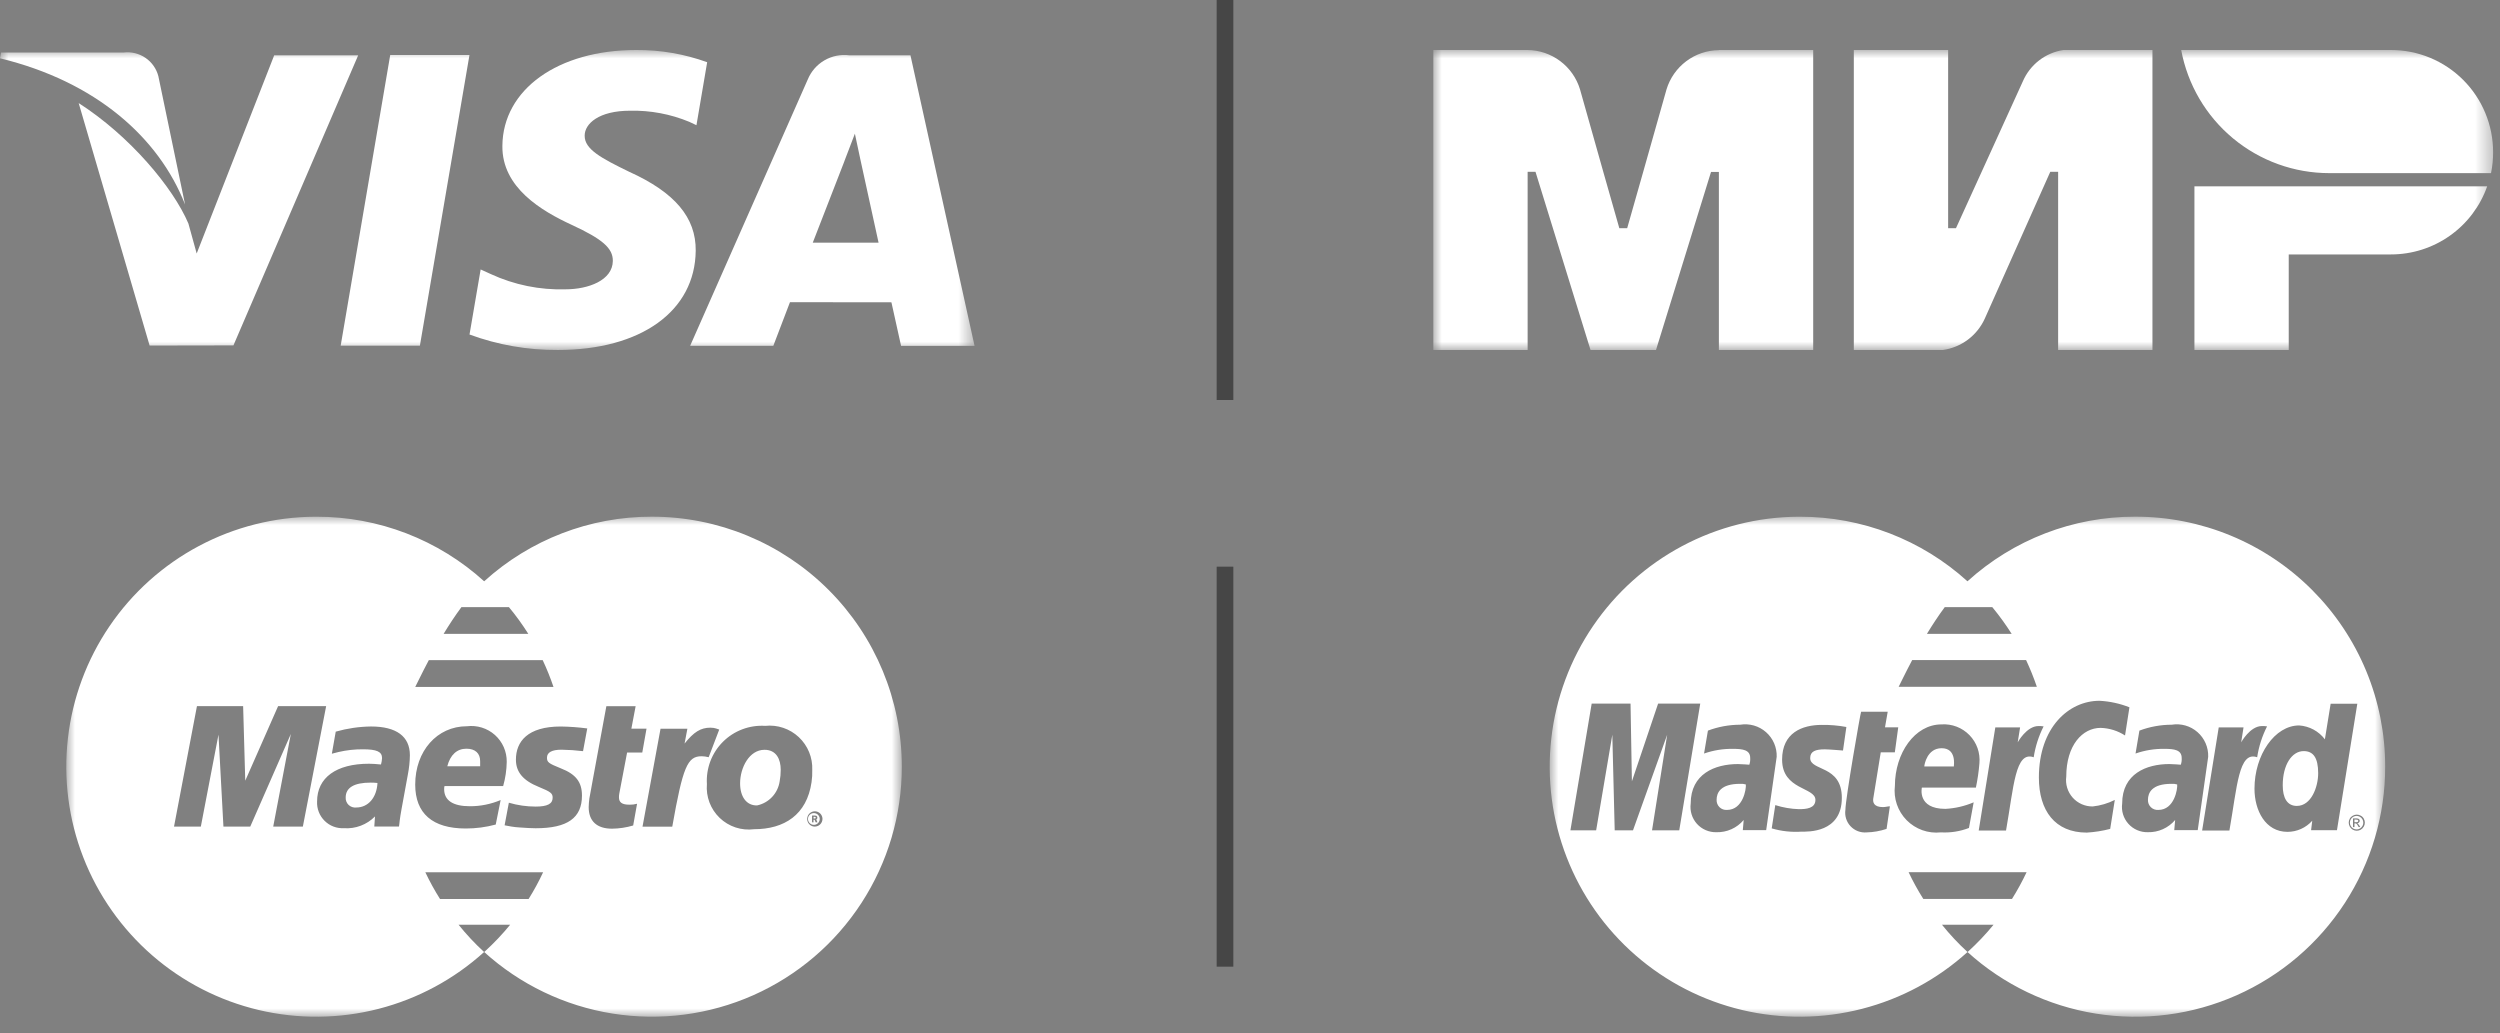 <?xml version="1.0" encoding="UTF-8"?> <svg xmlns="http://www.w3.org/2000/svg" width="150" height="62" viewBox="0 0 150 62" fill="none"><rect x="0" y="0" width="150" height="62" fill="#808080" stroke="none"/><mask id="mask0_303_2" style="mask-type:luminance" maskUnits="userSpaceOnUse" x="0" y="3" width="59" height="18"><path d="M58.473 3H0V21H58.473V3Z" fill="white"></path></mask><g mask="url(#mask0_303_2)"><path d="M23.413 3.301L20.441 20.739H25.194L28.168 3.301H23.413Z" fill="white"></path><path d="M16.452 3.318L11.801 15.211L11.305 13.415C10.387 11.252 7.781 8.145 4.721 6.186L8.977 20.733L14.006 20.724L21.491 3.318H16.452Z" fill="white"></path><path d="M9.501 4.569C9.384 4.122 9.111 3.733 8.73 3.473C8.35 3.212 7.888 3.098 7.43 3.151H0.061L0 3.498C5.735 4.888 9.528 8.243 11.104 12.271L9.501 4.569Z" fill="white"></path><path d="M37.801 6.643C39.02 6.616 40.232 6.843 41.358 7.31L41.787 7.513L42.43 3.733C41.066 3.239 39.626 2.991 38.176 3C33.479 3 30.169 5.366 30.143 8.755C30.113 11.26 32.502 12.659 34.306 13.493C36.157 14.349 36.778 14.893 36.77 15.657C36.755 16.824 35.297 17.359 33.928 17.359C32.385 17.405 30.853 17.093 29.452 16.446L28.839 16.167L28.171 20.071C29.866 20.695 31.66 21.01 33.466 20.999C38.462 20.999 41.709 18.662 41.743 15.04C41.763 13.058 40.496 11.546 37.749 10.306C36.087 9.497 35.07 8.959 35.08 8.143C35.077 7.418 35.94 6.643 37.801 6.643Z" fill="white"></path><path d="M54.628 3.32H50.956C50.439 3.254 49.915 3.359 49.465 3.621C49.015 3.883 48.664 4.286 48.466 4.768L41.408 20.749H46.399C46.399 20.749 47.217 18.6 47.398 18.131C47.945 18.131 52.794 18.138 53.485 18.138C53.626 18.747 54.064 20.751 54.064 20.751H58.473L54.628 3.32ZM48.766 14.56C49.157 13.559 50.659 9.687 50.659 9.687C50.634 9.734 51.047 8.678 51.293 8.021L51.613 9.525L52.714 14.56H48.766Z" fill="white"></path></g><path d="M74 0H73V24H74V0Z" fill="#464646"></path><mask id="mask1_303_2" style="mask-type:luminance" maskUnits="userSpaceOnUse" x="86" y="3" width="64" height="18"><path d="M149.588 3H86V21H149.588V3Z" fill="white"></path></mask><g mask="url(#mask1_303_2)"><path d="M103.135 3V3.008C102.428 3.015 101.742 3.248 101.176 3.672C100.61 4.097 100.195 4.69 99.99 5.367C99.384 7.537 97.679 13.526 97.631 13.691H97.159C97.159 13.691 95.414 7.569 94.8 5.36C94.594 4.683 94.179 4.09 93.613 3.666C93.048 3.242 92.362 3.009 91.655 3.001H85.999V21.001H91.658V10.31H92.13L95.432 21H99.359L102.661 10.318H103.133V21H108.792V3H103.135ZM123.806 3C123.272 3.081 122.769 3.297 122.342 3.627C121.916 3.958 121.58 4.391 121.368 4.887L117.359 13.69H116.888V3H111.229V21H116.573C117.117 20.923 117.633 20.709 118.073 20.38C118.513 20.05 118.862 19.614 119.089 19.113L123.016 10.31H123.488V21H129.147V3H123.806ZM131.666 11.175V21H137.324V15.266H143.455C144.722 15.267 145.959 14.874 146.993 14.142C148.028 13.41 148.81 12.375 149.231 11.18H131.666V11.175Z" fill="white"></path><path d="M143.455 3H130.872C131.257 5.076 132.357 6.951 133.981 8.301C135.605 9.65 137.65 10.389 139.761 10.388H149.461C149.547 9.974 149.589 9.553 149.587 9.13C149.587 8.325 149.428 7.527 149.12 6.784C148.812 6.04 148.36 5.364 147.791 4.795C147.222 4.225 146.546 3.774 145.802 3.466C145.058 3.158 144.26 3 143.455 3Z" fill="white"></path></g><mask id="mask2_303_2" style="mask-type:luminance" maskUnits="userSpaceOnUse" x="4" y="31" width="51" height="30"><path d="M54.105 31H4V61H54.105V31Z" fill="white"></path></mask><g mask="url(#mask2_303_2)"><path d="M39.109 31C35.39 30.996 31.803 32.378 29.05 34.878C26.297 32.38 22.712 30.999 18.996 31.003H18.899C16.467 31.016 14.075 31.62 11.928 32.763C9.781 33.906 7.944 35.554 6.576 37.564C5.208 39.575 4.349 41.888 4.074 44.305C3.798 46.721 4.114 49.168 4.995 51.435C5.876 53.703 7.295 55.721 9.129 57.318C10.964 58.915 13.159 60.041 15.526 60.601C17.893 61.16 20.36 61.136 22.716 60.53C25.071 59.924 27.244 58.754 29.046 57.121C28.495 56.614 27.982 56.067 27.513 55.483H30.611C30.143 56.055 29.634 56.592 29.088 57.089C29.076 57.1 29.062 57.108 29.05 57.12C31.201 59.069 33.872 60.352 36.738 60.812C39.605 61.272 42.543 60.891 45.196 59.714C47.85 58.536 50.104 56.614 51.686 54.18C53.268 51.746 54.11 48.906 54.109 46.003V45.996C54.108 42.018 52.527 38.204 49.714 35.392C46.901 32.58 43.086 31 39.109 31ZM27.686 36.427H30.535C30.958 36.936 31.347 37.473 31.699 38.033H26.616C26.941 37.496 27.301 36.947 27.686 36.427ZM25.729 39.609H32.562C32.808 40.132 33.024 40.668 33.209 41.216H24.914C25 41.061 25.289 40.436 25.729 39.609ZM18.171 49.596H16.393L17.451 44.037L15.015 49.596H13.406L13.109 44.077L12.05 49.596H10.441L11.817 42.368H14.588L14.715 46.842L16.686 42.368H19.569L18.171 49.596ZM24.471 46.475L24.089 48.562L24.025 48.935L23.983 49.233L23.961 49.433L23.94 49.593H22.458L22.5 48.986C22.259 49.231 21.967 49.421 21.645 49.543C21.324 49.665 20.979 49.716 20.636 49.692C20.422 49.703 20.208 49.669 20.008 49.593C19.808 49.517 19.626 49.399 19.475 49.248C19.323 49.097 19.204 48.916 19.127 48.717C19.049 48.517 19.015 48.303 19.025 48.089C19.025 46.66 20.172 45.824 22.139 45.824C22.329 45.824 22.58 45.841 22.859 45.869C22.894 45.745 22.916 45.617 22.923 45.487C22.923 45.099 22.604 44.958 21.776 44.958C21.284 44.955 20.793 45.009 20.314 45.12L20.06 45.185L19.911 45.223L20.144 43.899C20.833 43.702 21.546 43.598 22.262 43.589C23.787 43.589 24.593 44.187 24.593 45.312C24.588 45.702 24.546 46.092 24.471 46.475ZM28.011 43.576C28.312 43.538 28.618 43.564 28.909 43.654C29.199 43.744 29.467 43.895 29.694 44.097C29.921 44.3 30.102 44.548 30.224 44.826C30.347 45.105 30.408 45.406 30.404 45.71C30.396 46.201 30.324 46.689 30.19 47.162H26.671C26.655 47.223 26.648 47.285 26.649 47.348C26.649 48.028 27.179 48.374 28.196 48.374C28.829 48.376 29.456 48.249 30.039 48.002L29.744 49.473C29.156 49.631 28.551 49.711 27.943 49.71C25.951 49.71 24.913 48.807 24.913 47.077C24.912 45.061 26.226 43.578 28.007 43.575L28.011 43.576ZM31.722 53.939H26.401C26.075 53.423 25.78 52.886 25.519 52.334H32.588C32.331 52.886 32.04 53.422 31.717 53.938L31.722 53.939ZM34.982 45.07C34.553 45.017 34.121 44.988 33.689 44.982C33.115 44.982 32.819 45.143 32.819 45.459C32.819 45.734 32.908 45.801 33.646 46.099C34.556 46.452 34.918 46.928 34.918 47.735C34.918 49.076 34.049 49.695 32.141 49.695C31.909 49.695 31.591 49.678 31.17 49.647C31.007 49.638 30.844 49.62 30.682 49.593L30.365 49.535L30.276 49.518L30.531 48.163C31.054 48.317 31.596 48.395 32.142 48.395C32.841 48.395 33.159 48.231 33.159 47.865C33.159 47.601 33.052 47.512 32.332 47.217C31.379 46.833 30.955 46.319 30.955 45.579C30.955 44.494 31.655 43.59 33.647 43.59C34.178 43.598 34.709 43.637 35.235 43.706L34.982 45.07ZM37.76 48.282C37.916 48.286 38.073 48.267 38.224 48.225L37.991 49.529C37.578 49.652 37.15 49.716 36.719 49.721C35.808 49.721 35.321 49.263 35.321 48.43C35.325 48.253 35.339 48.076 35.363 47.901L35.47 47.323L35.554 46.858L36.381 42.373H38.138L37.882 43.721H38.791L38.537 45.15H37.626L37.16 47.602C37.144 47.681 37.136 47.762 37.138 47.843C37.138 48.149 37.329 48.28 37.755 48.28L37.76 48.282ZM42.094 45.375C41.247 45.375 40.972 46.006 40.336 49.599H38.551L39.632 43.723H41.243L41.074 44.615C41.625 43.92 42.044 43.66 42.621 43.66C42.685 43.661 42.749 43.665 42.812 43.674C42.812 43.674 42.877 43.688 42.963 43.709C43.028 43.726 43.092 43.747 43.154 43.774L42.52 45.434L42.308 45.391C42.236 45.381 42.163 45.375 42.089 45.374L42.094 45.375ZM45.238 49.754C44.866 49.8 44.488 49.764 44.131 49.646C43.775 49.528 43.45 49.332 43.179 49.072C42.909 48.812 42.7 48.496 42.567 48.145C42.435 47.794 42.383 47.418 42.414 47.044C42.386 46.577 42.457 46.11 42.622 45.673C42.788 45.236 43.045 44.839 43.375 44.509C43.706 44.178 44.103 43.922 44.541 43.757C44.978 43.592 45.445 43.522 45.912 43.551C46.277 43.512 46.646 43.553 46.994 43.67C47.342 43.787 47.661 43.978 47.929 44.229C48.196 44.48 48.407 44.786 48.546 45.125C48.686 45.465 48.75 45.831 48.735 46.198C48.743 46.442 48.729 46.687 48.693 46.929C48.411 48.887 47.059 49.755 45.233 49.753L45.238 49.754ZM48.882 49.596C48.791 49.595 48.704 49.567 48.629 49.515C48.555 49.464 48.497 49.392 48.464 49.308C48.43 49.224 48.422 49.132 48.441 49.044C48.459 48.956 48.503 48.875 48.567 48.811C48.632 48.748 48.713 48.705 48.802 48.687C48.891 48.67 48.982 48.679 49.066 48.714C49.149 48.749 49.221 48.807 49.271 48.882C49.321 48.957 49.348 49.046 49.349 49.136C49.348 49.197 49.335 49.257 49.311 49.314C49.287 49.37 49.252 49.421 49.208 49.464C49.165 49.506 49.113 49.54 49.056 49.562C48.999 49.585 48.939 49.596 48.877 49.596L48.882 49.596Z" fill="white"></path><path d="M48.877 48.788C48.828 48.782 48.778 48.786 48.73 48.8C48.681 48.815 48.636 48.839 48.599 48.873C48.56 48.906 48.531 48.947 48.51 48.992C48.489 49.038 48.478 49.088 48.478 49.138C48.478 49.188 48.489 49.238 48.51 49.284C48.531 49.33 48.56 49.37 48.599 49.404C48.636 49.437 48.681 49.461 48.73 49.476C48.778 49.49 48.828 49.495 48.877 49.488C48.962 49.477 49.041 49.435 49.096 49.371C49.154 49.306 49.184 49.224 49.184 49.138C49.184 49.053 49.154 48.97 49.096 48.906C49.041 48.841 48.962 48.8 48.877 48.788ZM49.047 49.341H48.94L48.876 49.183H48.81V49.341H48.722V48.934H48.892C48.929 48.933 48.967 48.941 48.999 48.958C49.026 48.985 49.041 49.021 49.041 49.059C49.042 49.081 49.036 49.103 49.026 49.122C49.014 49.141 48.998 49.156 48.977 49.165L49.047 49.341Z" fill="white"></path><path d="M48.919 49.017C48.919 49.008 48.877 49.008 48.858 49.008H48.813V49.112H48.877C48.892 49.112 48.907 49.109 48.92 49.104C48.943 49.094 48.943 49.075 48.943 49.057C48.943 49.04 48.941 49.026 48.919 49.017Z" fill="white"></path><path d="M27.985 44.922C27.413 44.922 27.014 45.295 26.838 45.976H28.809V45.672C28.812 45.199 28.514 44.922 27.985 44.922Z" fill="white"></path><path d="M22.241 46.957C21.246 46.957 20.741 47.257 20.741 47.851C20.736 47.934 20.75 48.017 20.781 48.094C20.811 48.172 20.859 48.241 20.919 48.298C20.98 48.355 21.052 48.398 21.131 48.425C21.21 48.451 21.294 48.46 21.376 48.45C22.097 48.45 22.605 47.848 22.648 46.979C22.513 46.964 22.377 46.956 22.241 46.957Z" fill="white"></path><path d="M45.868 44.988C44.956 44.988 44.406 46.059 44.406 47.003C44.406 47.801 44.786 48.338 45.423 48.326C45.769 48.253 46.084 48.075 46.326 47.818C46.568 47.561 46.726 47.236 46.779 46.886C46.823 46.654 46.844 46.417 46.843 46.18C46.842 45.568 46.588 44.986 45.868 44.988Z" fill="white"></path></g><path d="M74 34H73V58H74V34Z" fill="#464646"></path><mask id="mask3_303_2" style="mask-type:luminance" maskUnits="userSpaceOnUse" x="93" y="31" width="51" height="30"><path d="M143.103 31H93V61H143.103V31Z" fill="white"></path></mask><g mask="url(#mask3_303_2)"><path d="M128.107 31C124.388 30.995 120.801 32.378 118.048 34.878C115.297 32.382 111.715 31.001 108 31.003H107.904C105.472 31.016 103.079 31.62 100.932 32.763C98.786 33.906 96.949 35.554 95.581 37.564C94.212 39.575 93.353 41.888 93.078 44.305C92.803 46.721 93.119 49.168 94 51.435C94.88 53.703 96.299 55.721 98.134 57.318C99.968 58.915 102.164 60.041 104.531 60.601C106.897 61.16 109.365 61.136 111.72 60.53C114.076 59.924 116.248 58.754 118.051 57.121C117.499 56.614 116.986 56.067 116.517 55.483H119.614C119.146 56.055 118.637 56.592 118.091 57.089C118.078 57.103 118.065 57.111 118.053 57.123C120.204 59.072 122.875 60.354 125.741 60.815C128.607 61.275 131.545 60.893 134.199 59.716C136.852 58.539 139.107 56.617 140.689 54.183C142.271 51.749 143.113 48.908 143.111 46.005V45.998C143.112 44.028 142.725 42.077 141.971 40.256C141.217 38.436 140.112 36.782 138.718 35.389C137.325 33.996 135.67 32.891 133.849 32.138C132.029 31.385 130.077 30.998 128.107 31ZM116.686 36.426H119.536C119.957 36.937 120.346 37.473 120.7 38.032H115.615C115.941 37.496 116.303 36.944 116.686 36.426ZM114.73 39.603H121.565C121.81 40.127 122.026 40.663 122.212 41.21H113.918C114 41.058 114.292 40.433 114.73 39.606V39.603ZM99.122 49.819L100.031 44.084L97.98 49.819H96.882L96.739 44.084L95.769 49.819H94.225L95.501 42.215H97.832L97.914 46.881L99.487 42.215H102.015L100.755 49.819H99.122ZM104.569 49.806L104.621 49.199C104.421 49.437 104.17 49.626 103.886 49.753C103.603 49.88 103.294 49.941 102.984 49.933C102.764 49.938 102.546 49.896 102.344 49.809C102.142 49.722 101.962 49.593 101.815 49.429C101.669 49.265 101.559 49.072 101.495 48.861C101.431 48.651 101.413 48.43 101.442 48.212C101.442 46.433 102.893 45.844 104.274 45.844C104.491 45.844 104.959 45.883 104.959 45.883C105.003 45.754 105.021 45.617 105.012 45.481C105.012 44.998 104.578 44.931 103.983 44.931C103.391 44.922 102.802 45.017 102.243 45.212L102.475 43.837C103.093 43.604 103.748 43.485 104.408 43.483C104.683 43.438 104.965 43.455 105.234 43.531C105.502 43.608 105.75 43.743 105.96 43.928C106.17 44.112 106.336 44.34 106.447 44.596C106.558 44.852 106.611 45.13 106.601 45.409L105.971 49.806H104.569ZM110.51 47.87C110.51 49.987 108.454 49.899 108.095 49.899C107.491 49.94 106.884 49.874 106.303 49.703L106.517 48.306C106.976 48.453 107.454 48.535 107.936 48.55C108.366 48.55 108.925 48.508 108.925 47.993C108.925 47.224 106.926 47.407 106.926 45.579C106.926 43.966 108.124 43.494 109.309 43.494C109.803 43.487 110.296 43.529 110.782 43.619L110.58 45.031C110.58 45.031 109.714 44.96 109.489 44.96C108.921 44.96 108.612 45.084 108.612 45.481C108.608 46.28 110.51 45.889 110.51 47.87ZM112.981 48.426C113.123 48.426 113.283 48.378 113.393 48.378L113.194 49.734C112.807 49.863 112.403 49.934 111.996 49.944C111.818 49.959 111.639 49.934 111.472 49.87C111.305 49.806 111.155 49.705 111.033 49.575C110.91 49.445 110.819 49.289 110.766 49.118C110.712 48.948 110.698 48.767 110.724 48.591C110.724 47.957 111.631 42.74 111.666 42.706H113.262L113.1 43.64H113.894L113.69 45.14H112.845L112.396 47.909C112.362 48.133 112.423 48.426 112.979 48.426H112.981ZM116.493 43.463C116.802 43.443 117.112 43.49 117.401 43.601C117.69 43.712 117.951 43.885 118.167 44.107C118.383 44.329 118.549 44.595 118.652 44.887C118.755 45.179 118.793 45.49 118.765 45.799C118.726 46.288 118.655 46.775 118.554 47.255H115.312C115.312 47.255 115.012 48.532 116.724 48.532C117.308 48.502 117.882 48.369 118.42 48.139L118.138 49.678C117.601 49.885 117.027 49.975 116.452 49.942C116.077 49.983 115.697 49.938 115.342 49.812C114.987 49.685 114.664 49.48 114.399 49.212C114.134 48.943 113.933 48.618 113.811 48.261C113.689 47.904 113.649 47.524 113.694 47.15C113.697 45.192 114.882 43.464 116.49 43.464L116.493 43.463ZM120.721 53.937H115.399C115.072 53.42 114.777 52.884 114.516 52.331H121.596C121.336 52.883 121.043 53.419 120.719 53.937H120.721ZM120.368 49.83H118.723L119.719 43.642H121.206L121.063 44.539C121.063 44.539 121.593 43.563 122.308 43.563C122.411 43.56 122.514 43.567 122.616 43.583C122.321 44.165 122.121 44.791 122.022 45.436C120.913 45.043 120.829 47.187 120.362 49.83H120.368ZM126.611 49.734C126.151 49.853 125.68 49.928 125.206 49.956C123.3 49.956 122.333 48.642 122.333 46.65C122.333 43.65 124.126 42.047 125.968 42.047C126.585 42.079 127.192 42.211 127.766 42.438L127.502 44.129C127.065 43.846 126.558 43.688 126.037 43.673C124.951 43.673 123.976 44.71 123.976 46.594C123.945 46.819 123.964 47.048 124.03 47.266C124.096 47.484 124.208 47.684 124.359 47.855C124.51 48.025 124.695 48.16 124.903 48.252C125.111 48.344 125.337 48.39 125.564 48.387C126.025 48.337 126.474 48.205 126.888 47.995L126.611 49.734ZM130.455 49.81L130.509 49.199C130.308 49.435 130.057 49.624 129.773 49.751C129.49 49.878 129.182 49.94 128.871 49.932C128.652 49.938 128.433 49.895 128.231 49.808C128.03 49.721 127.849 49.592 127.703 49.428C127.556 49.264 127.447 49.071 127.382 48.861C127.318 48.651 127.3 48.429 127.33 48.211C127.33 46.432 128.78 45.843 130.16 45.843C130.377 45.843 130.848 45.883 130.848 45.883C130.893 45.754 130.911 45.617 130.901 45.481C130.901 44.998 130.467 44.931 129.871 44.931C129.279 44.922 128.691 45.017 128.132 45.212L128.364 43.837C128.983 43.604 129.638 43.484 130.299 43.483C130.574 43.438 130.856 43.455 131.125 43.531C131.393 43.608 131.641 43.743 131.85 43.928C132.06 44.112 132.226 44.34 132.337 44.596C132.448 44.852 132.501 45.13 132.491 45.409L131.864 49.806L130.449 49.81H130.455ZM133.773 49.83H132.128L133.124 43.642H134.612L134.471 44.539C134.471 44.539 135 43.563 135.716 43.563C135.819 43.56 135.922 43.567 136.024 43.583C135.728 44.165 135.528 44.791 135.43 45.436C134.319 45.043 134.233 47.187 133.765 49.83H133.773ZM138.665 49.813L138.735 49.243C138.548 49.453 138.319 49.621 138.063 49.736C137.806 49.852 137.528 49.911 137.247 49.911C135.924 49.911 135.269 48.629 135.269 47.32C135.269 45.291 136.488 43.526 137.951 43.526C138.252 43.547 138.546 43.632 138.812 43.775C139.078 43.919 139.31 44.118 139.493 44.359L139.839 42.223H141.439L140.218 49.811L138.665 49.813ZM141.823 49.599C141.782 49.674 141.721 49.737 141.647 49.78C141.574 49.822 141.491 49.844 141.407 49.844C141.323 49.844 141.24 49.822 141.167 49.78C141.093 49.737 141.032 49.676 140.989 49.602C140.946 49.528 140.924 49.444 140.923 49.359C140.924 49.274 140.946 49.191 140.988 49.117C141.03 49.043 141.093 48.982 141.169 48.941C141.241 48.9 141.323 48.877 141.406 48.877C141.49 48.877 141.572 48.899 141.644 48.941C141.721 48.981 141.784 49.042 141.826 49.117C141.868 49.191 141.89 49.274 141.89 49.358C141.89 49.443 141.868 49.526 141.826 49.599H141.823Z" fill="white"></path><path d="M104.403 47.03C103.233 47.03 102.996 47.559 102.996 47.993C102.993 48.075 103.007 48.157 103.038 48.233C103.068 48.309 103.114 48.378 103.173 48.435C103.232 48.491 103.303 48.535 103.38 48.563C103.457 48.59 103.539 48.602 103.621 48.595C104.582 48.595 104.782 47.335 104.75 47.067C104.638 47.034 104.52 47.021 104.403 47.03Z" fill="white"></path><path d="M116.496 44.893C115.626 44.893 115.458 45.883 115.458 45.988H117.231C117.231 45.907 117.397 44.893 116.496 44.893Z" fill="white"></path><path d="M138.221 45.066C137.516 45.066 136.963 45.882 136.964 47.12C136.964 47.875 137.229 48.355 137.809 48.355C138.673 48.355 139.091 47.226 139.091 46.385C139.087 45.462 138.795 45.066 138.221 45.066Z" fill="white"></path><path d="M141.745 49.157C141.709 49.094 141.657 49.042 141.594 49.007C141.534 48.972 141.466 48.953 141.396 48.953C141.327 48.954 141.259 48.973 141.199 49.007C141.134 49.041 141.082 49.093 141.048 49.157C141.013 49.219 140.994 49.288 140.993 49.359C140.992 49.431 141.011 49.501 141.047 49.563C141.083 49.625 141.134 49.676 141.197 49.712C141.257 49.747 141.326 49.766 141.396 49.767C141.466 49.767 141.535 49.747 141.596 49.712C141.659 49.676 141.711 49.624 141.746 49.561C141.781 49.5 141.8 49.431 141.799 49.361C141.799 49.289 141.78 49.219 141.745 49.157ZM141.521 49.625L141.474 49.544C141.452 49.499 141.422 49.457 141.386 49.422C141.366 49.408 141.342 49.402 141.318 49.403H141.268V49.625H141.18V49.104H141.361C141.406 49.102 141.45 49.107 141.493 49.121C141.52 49.131 141.542 49.148 141.559 49.17C141.576 49.192 141.584 49.219 141.583 49.247C141.583 49.284 141.568 49.32 141.542 49.347C141.513 49.375 141.475 49.392 141.434 49.394C141.45 49.4 141.465 49.409 141.478 49.421C141.508 49.452 141.534 49.486 141.555 49.523L141.619 49.626L141.521 49.625Z" fill="white"></path><path d="M130.285 47.03C129.115 47.03 128.877 47.559 128.877 47.993C128.874 48.075 128.888 48.157 128.918 48.233C128.949 48.309 128.995 48.378 129.054 48.435C129.113 48.492 129.184 48.535 129.261 48.563C129.338 48.591 129.42 48.602 129.502 48.595C130.463 48.595 130.661 47.335 130.631 47.067C130.519 47.034 130.401 47.022 130.285 47.03Z" fill="white"></path><path d="M141.485 49.21C141.476 49.199 141.464 49.19 141.45 49.185C141.421 49.177 141.392 49.173 141.362 49.174H141.267V49.331H141.37C141.405 49.335 141.44 49.327 141.47 49.309C141.478 49.301 141.484 49.292 141.489 49.282C141.493 49.272 141.495 49.262 141.495 49.251C141.496 49.236 141.493 49.222 141.485 49.21Z" fill="white"></path></g></svg> 